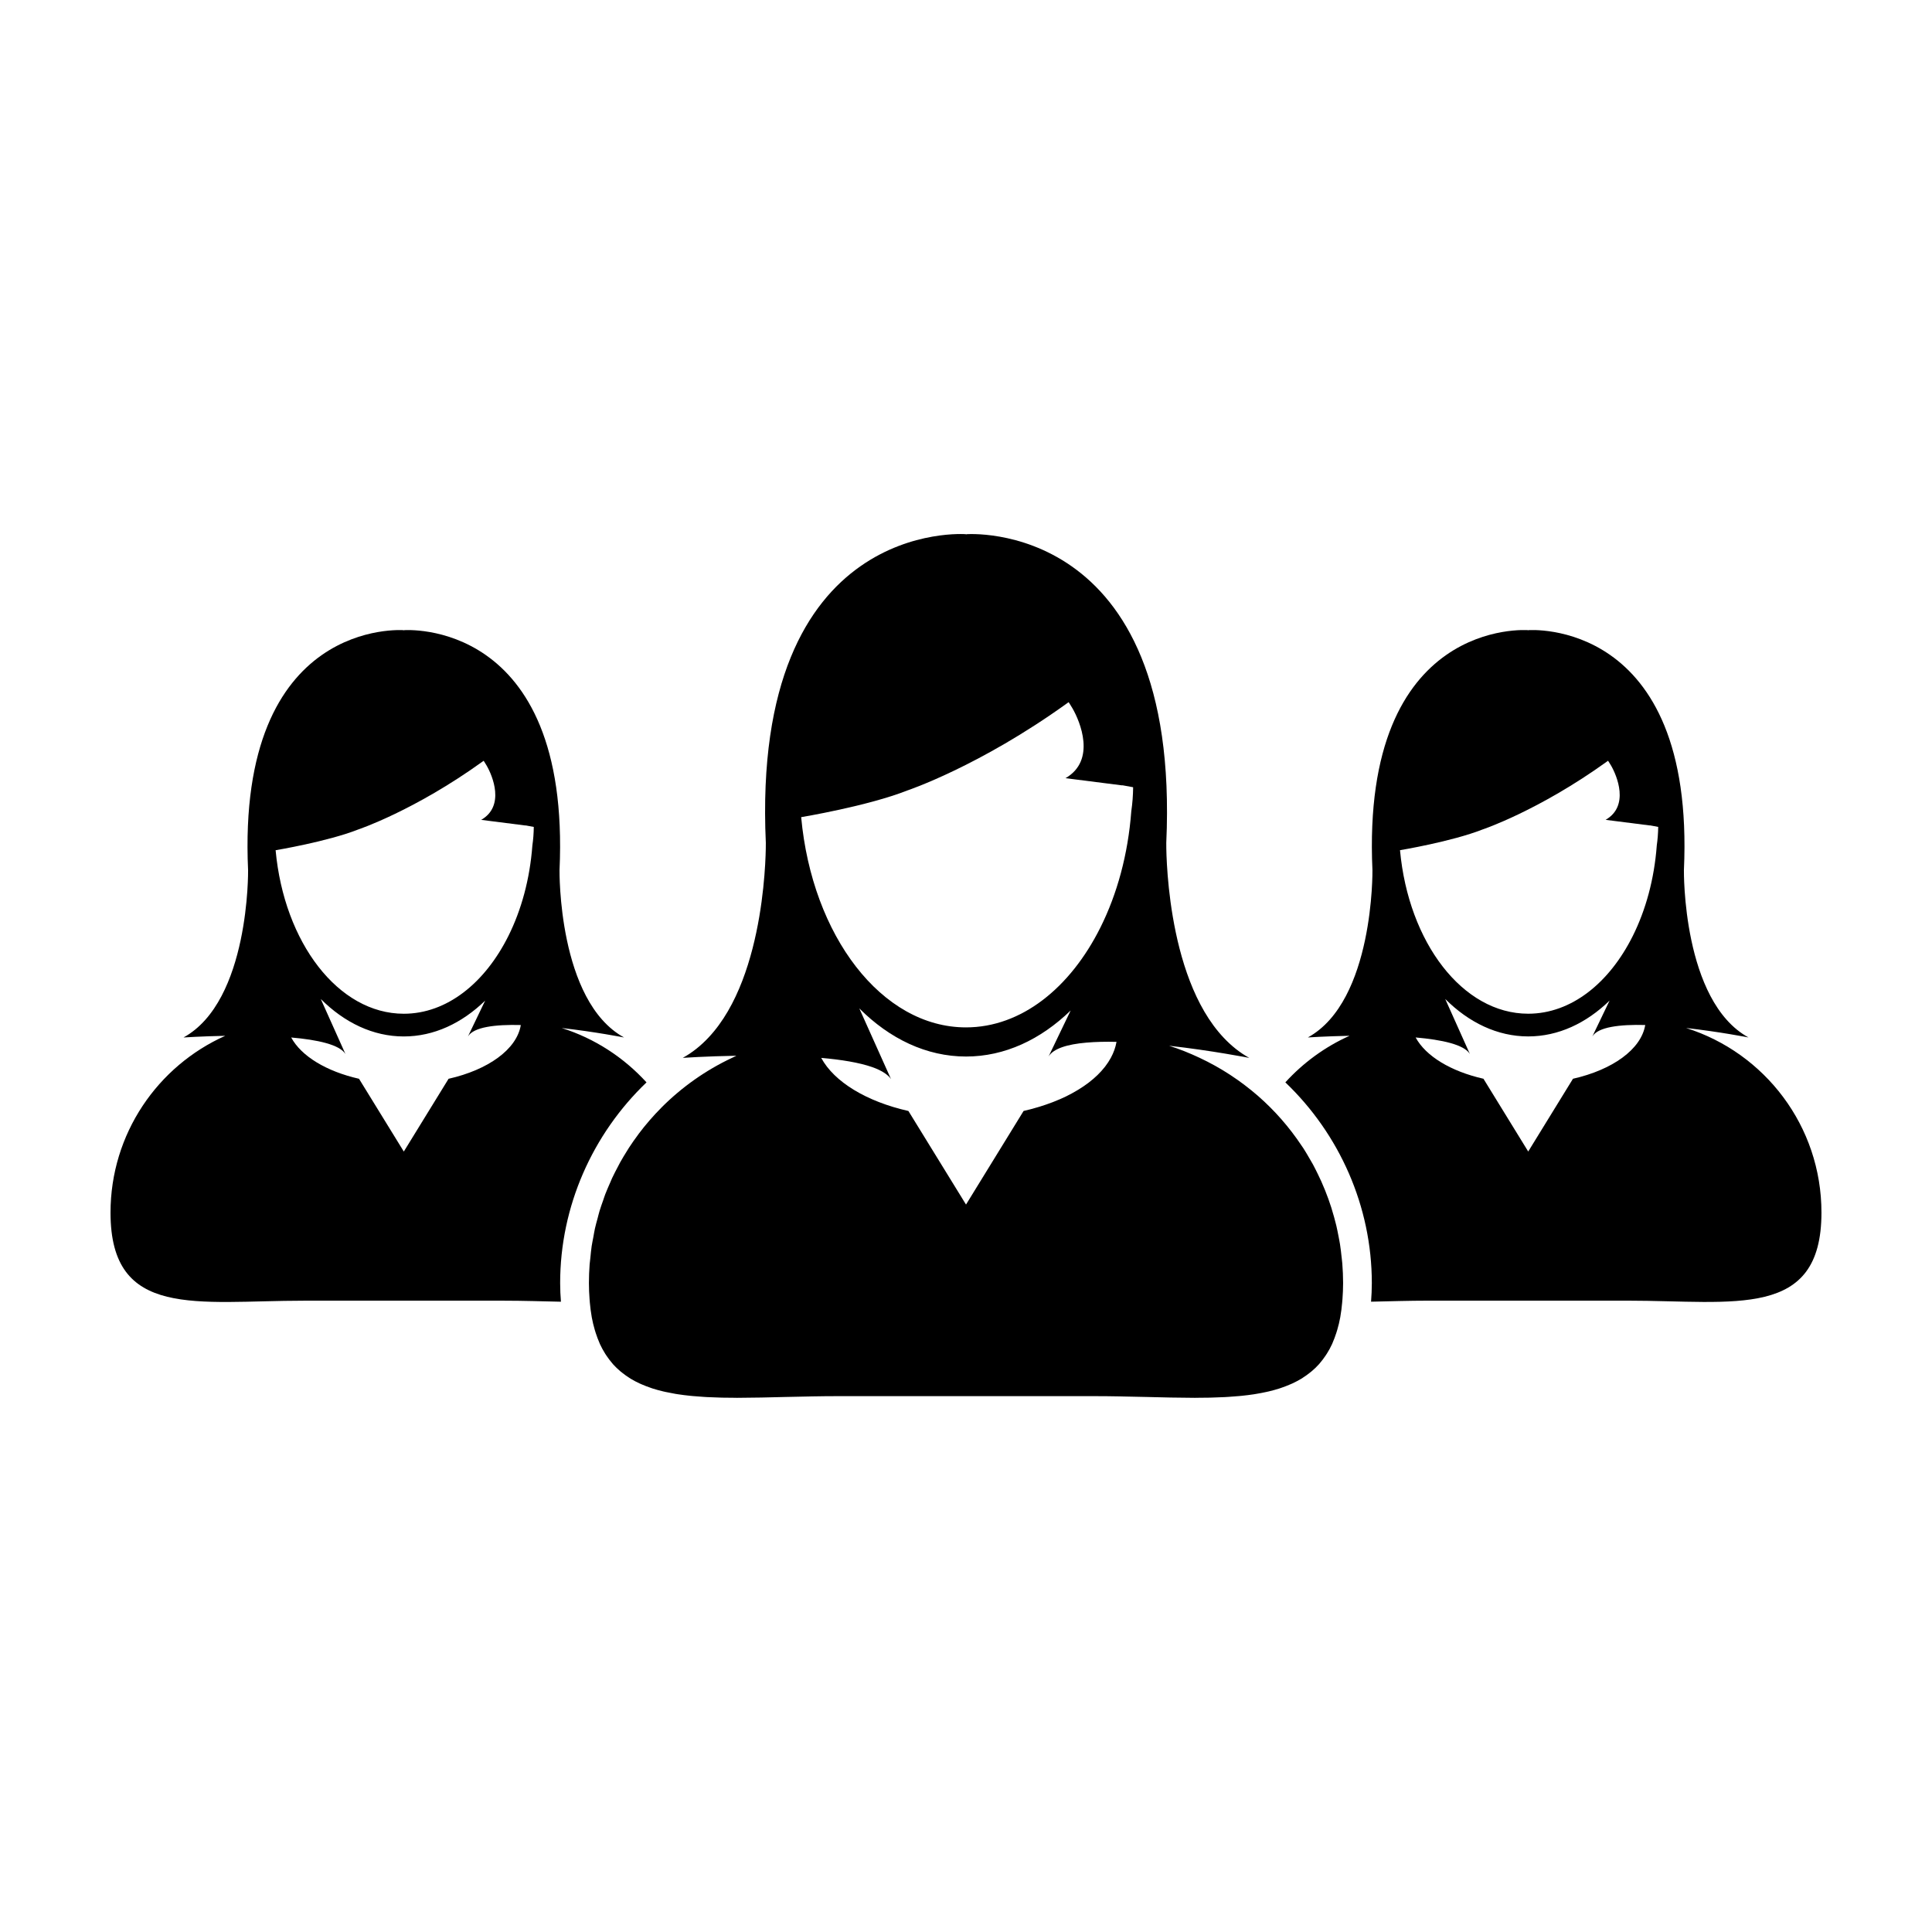 <?xml version="1.0" encoding="UTF-8"?>
<!-- Uploaded to: SVG Repo, www.svgrepo.com, Generator: SVG Repo Mixer Tools -->
<svg fill="#000000" width="800px" height="800px" version="1.1" viewBox="144 144 512 512" xmlns="http://www.w3.org/2000/svg">
 <g>
  <path d="m315.33 430.84c-6.027-6.606-13.734-11.652-22.465-14.402 8.801 0.984 16.523 2.504 16.523 2.504-17.566-9.656-17.109-44.316-17.109-44.316 3.066-67.133-41.238-63.621-41.238-63.621l-0.031 0.105-0.035-0.105s-44.301-3.512-41.23 63.621c0 0 0.449 34.656-17.113 44.316 0 0 4.731-0.316 11.055-0.441-17.914 8.004-30.398 25.973-30.398 46.867 0 28.336 22.969 23.328 51.309 23.328h52.84c5.297 0 10.402 0.172 15.215 0.273-0.125-1.578-0.207-3.195-0.207-4.922-0.008-20.348 8.574-39.512 22.887-53.207zm-52.453-0.953-11.863 19.285-11.871-19.285c-8.621-1.953-15.289-5.981-17.973-10.941 6.957 0.605 12.852 1.879 14.379 4.383l-6.539-14.586c6.262 6.254 13.836 9.926 21.996 9.926 7.977 0 15.387-3.5 21.566-9.496l-4.559 9.496c1.527-2.519 7.269-3.199 14.008-3.027-1.066 6.457-8.668 11.875-19.145 14.246zm22.203-61.781c-0.664 8.887-2.926 17.07-6.352 23.938-6.231 12.488-16.324 20.609-27.719 20.609-17.359 0-31.715-18.867-33.969-43.336 0 0 13.715-2.273 21.902-5.5 0 0 14.836-4.957 32.961-18.008 0.09-0.066 0.176-0.125 0.266-0.195 0 0 0.324 0.469 0.785 1.258 1.57 2.695 4.941 10.73-1.43 14.402l11.602 1.477h0.211l2.121 0.395c-0.016 1.691-0.141 3.344-0.379 4.961z"/>
  <path d="m590.84 416.43c8.801 0.984 16.523 2.504 16.523 2.504-17.562-9.656-17.109-44.316-17.109-44.316 3.066-67.133-41.238-63.621-41.238-63.621l-0.035 0.105-0.031-0.105s-44.305-3.512-41.238 63.621c0 0 0.453 34.656-17.109 44.316 0 0 4.727-0.316 11.047-0.441-6.504 2.91-12.281 7.144-17.02 12.344 14.332 13.688 22.918 32.852 22.918 53.203 0 1.727-0.086 3.344-0.203 4.922 4.805-0.102 9.914-0.273 15.215-0.273h52.836c28.34 0 51.309 5.008 51.309-23.328 0.008-22.961-15.074-42.375-35.863-48.93zm-29.984 13.449-11.863 19.285-11.863-19.285c-8.625-1.953-15.285-5.981-17.973-10.941 6.957 0.605 12.855 1.879 14.379 4.383l-6.539-14.586c6.262 6.254 13.836 9.926 21.996 9.926 7.969 0 15.387-3.5 21.562-9.496l-4.559 9.496c1.531-2.519 7.269-3.199 14.008-3.027-1.074 6.457-8.676 11.875-19.148 14.246zm22.203-61.781c-0.664 8.887-2.926 17.07-6.352 23.938-6.231 12.488-16.324 20.609-27.719 20.609-17.367 0-31.719-18.867-33.973-43.336 0 0 13.719-2.273 21.906-5.5 0 0 14.836-4.957 32.961-18.008 0.09-0.066 0.176-0.125 0.266-0.195 0 0 0.324 0.469 0.789 1.258 1.57 2.695 4.938 10.73-1.43 14.402l11.602 1.477h0.215l2.121 0.395c-0.023 1.691-0.152 3.344-0.387 4.961z"/>
  <path d="m499.53 477.07c-0.117-1.113-0.242-2.223-0.414-3.324-0.105-0.699-0.258-1.387-0.383-2.082-0.188-0.957-0.371-1.918-0.594-2.863-0.176-0.742-0.379-1.48-0.578-2.215-0.238-0.855-0.484-1.715-0.75-2.559-0.246-0.77-0.516-1.543-0.781-2.301-0.281-0.77-0.57-1.531-0.875-2.293-0.324-0.789-0.656-1.586-1.004-2.367-0.309-0.676-0.625-1.336-0.945-1.996-0.414-0.836-0.816-1.668-1.258-2.481-0.293-0.523-0.605-1.043-0.906-1.566-0.523-0.91-1.055-1.812-1.617-2.695-0.156-0.238-0.328-0.469-0.488-0.711-3.254-4.891-7.129-9.32-11.531-13.168-0.023-0.02-0.047-0.039-0.066-0.059-1.09-0.945-2.211-1.855-3.367-2.734-0.098-0.074-0.188-0.145-0.289-0.223-1.133-0.855-2.293-1.668-3.477-2.449-0.109-0.074-0.23-0.152-0.344-0.227-1.199-0.781-2.422-1.523-3.68-2.223-0.09-0.051-0.176-0.102-0.273-0.152-1.293-0.715-2.613-1.395-3.953-2.023 0 0-0.004 0-0.004-0.004-2.629-1.234-5.332-2.336-8.133-3.219 11.32 1.266 21.25 3.219 21.25 3.219-2.523-1.391-4.75-3.199-6.734-5.297-15.707-16.559-15.262-51.688-15.262-51.688 3.945-86.312-53.016-81.797-53.016-81.797l-0.055 0.129-0.039-0.137s-56.961-4.516-53.012 81.797c0 0 0.441 35.039-15.211 51.625-1.996 2.121-4.242 3.949-6.797 5.356 0 0 6.082-0.414 14.207-0.562-0.395 0.176-0.766 0.383-1.152 0.562-0.004 0.004-0.012 0.004-0.012 0.004-6.996 3.289-13.324 7.769-18.711 13.184-0.004 0.012-0.016 0.02-0.023 0.031-1.062 1.066-2.098 2.176-3.082 3.316-0.039 0.051-0.082 0.102-0.121 0.145-0.953 1.102-1.875 2.231-2.75 3.406-0.074 0.105-0.145 0.211-0.227 0.316-0.832 1.117-1.633 2.258-2.394 3.426-0.121 0.188-0.227 0.383-0.348 0.562-0.699 1.109-1.379 2.223-2.019 3.371-0.152 0.277-0.281 0.562-0.434 0.84-0.578 1.082-1.145 2.168-1.664 3.269-0.18 0.383-0.328 0.781-0.5 1.164-0.453 1.027-0.91 2.062-1.316 3.113-0.195 0.504-0.348 1.023-0.527 1.531-0.336 0.961-0.695 1.926-0.988 2.91-0.191 0.625-0.336 1.273-0.508 1.914-0.238 0.891-0.5 1.77-0.699 2.672-0.172 0.77-0.297 1.57-0.441 2.359-0.145 0.785-0.316 1.566-0.438 2.359-0.145 0.984-0.23 1.984-0.332 2.977-0.066 0.621-0.156 1.238-0.207 1.867-0.121 1.629-0.188 3.273-0.188 4.941 0 1.496 0.066 2.891 0.168 4.254 0.023 0.348 0.055 0.691 0.086 1.027 0.117 1.234 0.262 2.43 0.465 3.551 0.012 0.082 0.02 0.16 0.035 0.246 0.215 1.18 0.492 2.281 0.801 3.344 0.074 0.266 0.16 0.523 0.242 0.781 0.297 0.926 0.629 1.812 0.996 2.648 0.047 0.102 0.082 0.211 0.125 0.312 0.418 0.91 0.891 1.758 1.391 2.559 0.117 0.191 0.246 0.371 0.371 0.562 0.457 0.68 0.945 1.324 1.465 1.93 0.086 0.102 0.16 0.207 0.246 0.301 0.605 0.672 1.25 1.289 1.93 1.863 0.156 0.133 0.324 0.262 0.488 0.387 0.598 0.484 1.23 0.934 1.879 1.344 0.133 0.082 0.25 0.172 0.383 0.25 0.77 0.469 1.578 0.891 2.414 1.273 0.191 0.09 0.383 0.168 0.574 0.25 0.727 0.316 1.477 0.605 2.254 0.867 0.18 0.066 0.352 0.125 0.527 0.188 0.922 0.297 1.875 0.555 2.852 0.785 0.211 0.055 0.43 0.102 0.648 0.145 0.836 0.18 1.691 0.344 2.574 0.5 0.23 0.035 0.457 0.082 0.691 0.109 1.047 0.156 2.121 0.297 3.219 0.406 0.242 0.023 0.488 0.047 0.734 0.07 0.926 0.086 1.875 0.156 2.836 0.215 0.289 0.02 0.57 0.039 0.863 0.055 1.152 0.059 2.332 0.105 3.535 0.133 0.258 0.012 0.523 0.016 0.785 0.02 1.012 0.02 2.047 0.031 3.094 0.031 0.188 0 0.367 0.012 0.555 0.012 0.121 0 0.258-0.004 0.379-0.004 1.82-0.004 3.684-0.023 5.582-0.066 0.242 0 0.488-0.012 0.73-0.012 1.961-0.047 3.965-0.09 5.996-0.141 2.195-0.051 4.434-0.105 6.707-0.141 0.121-0.004 0.238-0.012 0.359-0.012 2.293-0.039 4.621-0.07 6.977-0.07h67.934c2.359 0 4.684 0.031 6.977 0.07 0.121 0 0.242 0.004 0.363 0.012 2.262 0.039 4.5 0.09 6.688 0.141 2.039 0.051 4.051 0.102 6.016 0.141 0.242 0 0.484 0.012 0.73 0.012 1.895 0.039 3.758 0.059 5.578 0.066 0.121 0 0.258 0.004 0.379 0.004 0.191 0 0.367-0.012 0.555-0.012 1.047 0 2.074-0.012 3.09-0.031 0.266-0.004 0.527-0.012 0.785-0.02 1.199-0.031 2.371-0.074 3.527-0.133 0.301-0.016 0.586-0.035 0.887-0.055 0.945-0.059 1.883-0.133 2.805-0.215 0.258-0.023 0.516-0.047 0.762-0.07 1.09-0.109 2.156-0.246 3.195-0.402 0.25-0.039 0.492-0.086 0.734-0.125 0.855-0.141 1.699-0.301 2.516-0.484 0.23-0.055 0.469-0.102 0.695-0.152 0.969-0.23 1.914-0.492 2.82-0.781 0.203-0.066 0.387-0.137 0.586-0.203 0.75-0.258 1.48-0.539 2.191-0.848 0.203-0.09 0.414-0.172 0.621-0.266 0.828-0.383 1.621-0.801 2.387-1.258 0.141-0.09 0.281-0.191 0.43-0.281 0.637-0.406 1.246-0.84 1.828-1.309 0.172-0.137 0.348-0.273 0.52-0.414 0.672-0.57 1.316-1.18 1.91-1.844 0.102-0.105 0.18-0.227 0.281-0.336 0.504-0.59 0.984-1.219 1.426-1.883 0.133-0.195 0.266-0.395 0.395-0.594 0.5-0.789 0.961-1.629 1.375-2.535 0.055-0.109 0.098-0.23 0.141-0.344 0.363-0.828 0.691-1.703 0.984-2.621 0.086-0.266 0.168-0.523 0.246-0.797 0.309-1.059 0.586-2.16 0.797-3.336 0.02-0.09 0.023-0.18 0.039-0.266 0.203-1.117 0.344-2.301 0.457-3.535 0.031-0.336 0.066-0.68 0.09-1.031 0.098-1.355 0.168-2.75 0.168-4.246 0-1.758-0.086-3.488-0.215-5.211-0.043-0.57-0.129-1.148-0.188-1.734zm-61.152-52.723c-0.418 0.77-0.918 1.527-1.477 2.258-0.047 0.051-0.086 0.105-0.125 0.16-1.137 1.457-2.555 2.832-4.211 4.098-0.051 0.039-0.102 0.082-0.145 0.117-0.801 0.605-1.668 1.188-2.586 1.754-0.117 0.074-0.242 0.145-0.359 0.215-0.934 0.555-1.898 1.094-2.926 1.594-0.004 0.004-0.016 0.004-0.023 0.012-0.996 0.488-2.051 0.941-3.141 1.367-0.172 0.07-0.344 0.137-0.523 0.207-1.062 0.406-2.168 0.785-3.301 1.137-0.215 0.066-0.441 0.133-0.664 0.195-1.18 0.348-2.387 0.676-3.637 0.957l-15.258 24.805-15.262-24.797c-11.09-2.508-19.652-7.684-23.109-14.07 5.273 0.457 10.047 1.23 13.504 2.434 1.391 0.488 2.539 1.047 3.438 1.684 0.656 0.469 1.215 0.957 1.559 1.516l-0.473-1.059-7.934-17.688c8.051 8.047 17.789 12.75 28.285 12.75 10.254 0 19.781-4.5 27.727-12.203l-5.859 12.203c1.316-2.168 5.09-3.254 10.016-3.684 2.434-0.211 5.129-0.277 7.992-0.203-0.254 1.461-0.77 2.883-1.508 4.242zm5.426-65.355c-0.855 11.426-3.762 21.945-8.168 30.777-8.016 16.062-20.988 26.5-35.641 26.5-22.328 0-40.777-24.258-43.676-55.715 0 0 17.633-2.922 28.156-7.078 0 0 19.078-6.375 42.375-23.145 0.117-0.086 0.23-0.168 0.348-0.246 0 0 0.414 0.598 1.012 1.621 2.016 3.465 6.352 13.793-1.84 18.52l14.918 1.898h0.273l2.731 0.504c-0.02 2.152-0.184 4.277-0.488 6.363z"/>
 </g>
</svg>